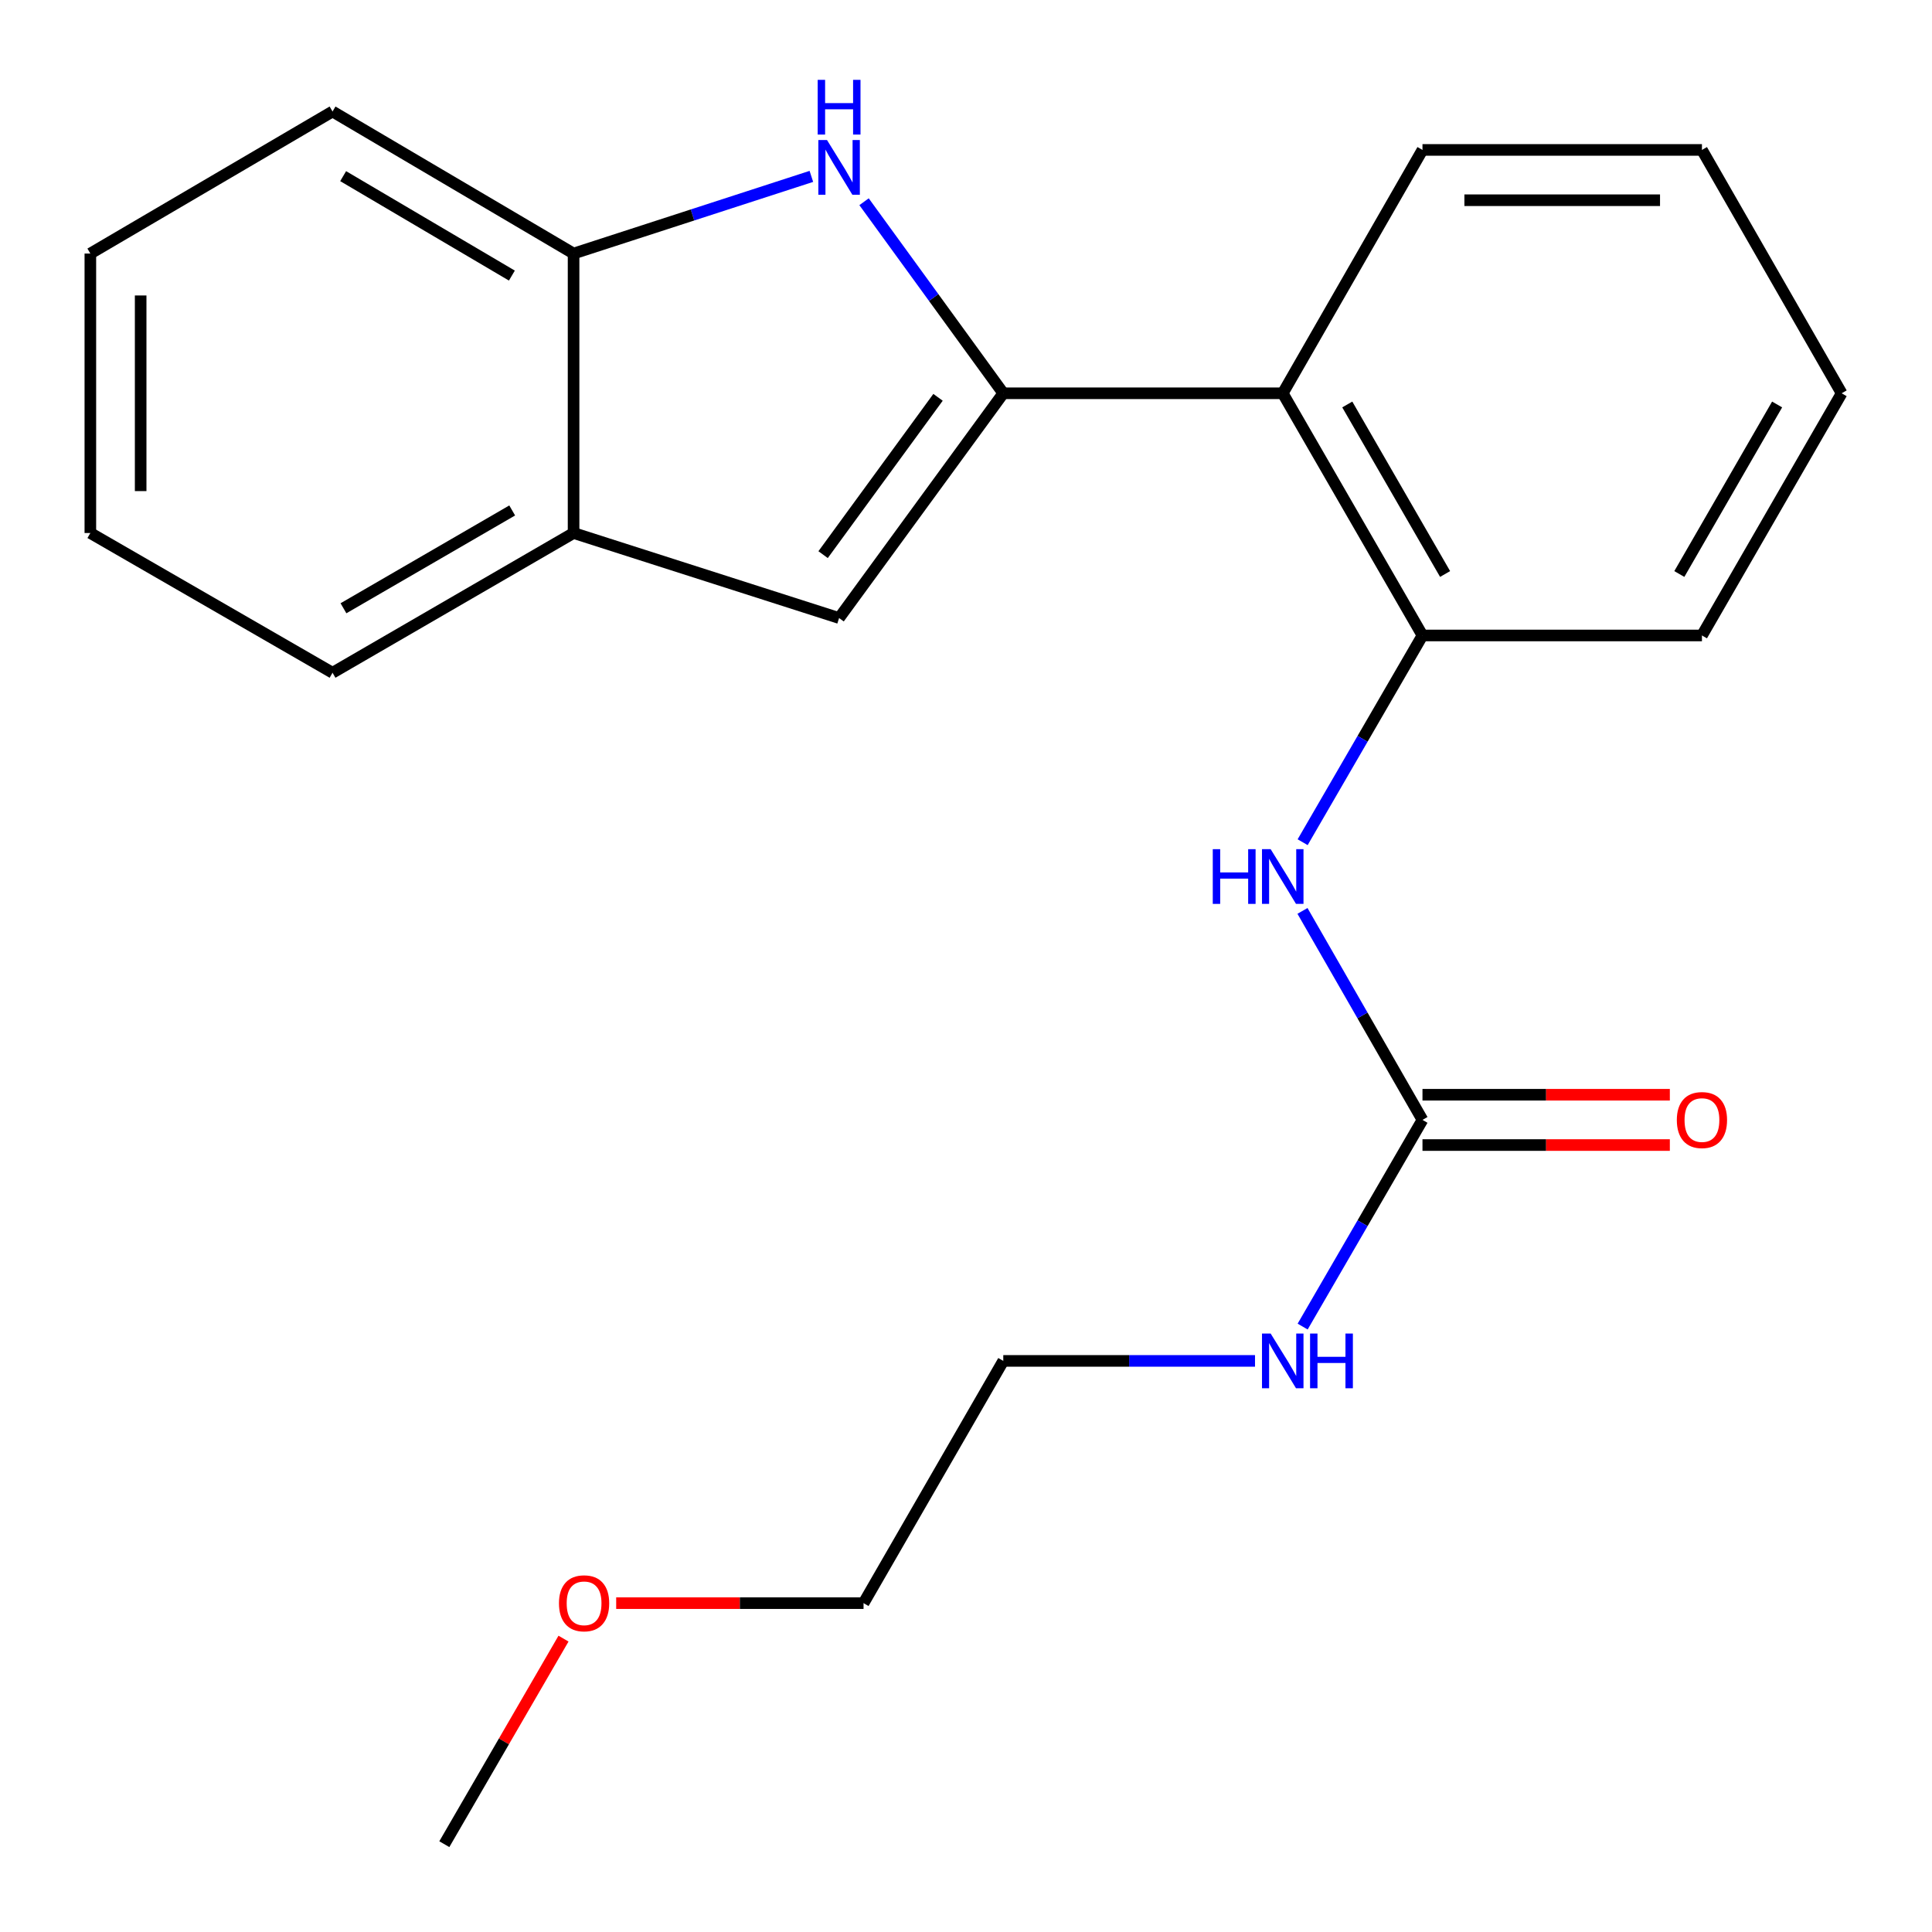 <?xml version='1.0' encoding='iso-8859-1'?>
<svg version='1.1' baseProfile='full'
              xmlns='http://www.w3.org/2000/svg'
                      xmlns:rdkit='http://www.rdkit.org/xml'
                      xmlns:xlink='http://www.w3.org/1999/xlink'
                  xml:space='preserve'
width='1000px' height='1000px' viewBox='0 0 1000 1000'>
<!-- END OF HEADER -->
<rect style='opacity:1.0;fill:#FFFFFF;stroke:none' width='1000' height='1000' x='0' y='0'> </rect>
<path class='bond-0' d='M 519.296,203.563 L 483.264,153.989' style='fill:none;fill-rule:evenodd;stroke:#000000;stroke-width:6px;stroke-linecap:butt;stroke-linejoin:miter;stroke-opacity:1' />
<path class='bond-0' d='M 483.264,153.989 L 447.233,104.416' style='fill:none;fill-rule:evenodd;stroke:#0000FF;stroke-width:6px;stroke-linecap:butt;stroke-linejoin:miter;stroke-opacity:1' />
<path class='bond-1' d='M 519.296,203.563 L 434.314,319.891' style='fill:none;fill-rule:evenodd;stroke:#000000;stroke-width:6px;stroke-linecap:butt;stroke-linejoin:miter;stroke-opacity:1' />
<path class='bond-1' d='M 485.525,205.653 L 426.037,287.083' style='fill:none;fill-rule:evenodd;stroke:#000000;stroke-width:6px;stroke-linecap:butt;stroke-linejoin:miter;stroke-opacity:1' />
<path class='bond-2' d='M 519.296,203.563 L 663.947,203.563' style='fill:none;fill-rule:evenodd;stroke:#000000;stroke-width:6px;stroke-linecap:butt;stroke-linejoin:miter;stroke-opacity:1' />
<path class='bond-6' d='M 419.962,91.299 L 358.422,111.269' style='fill:none;fill-rule:evenodd;stroke:#0000FF;stroke-width:6px;stroke-linecap:butt;stroke-linejoin:miter;stroke-opacity:1' />
<path class='bond-6' d='M 358.422,111.269 L 296.882,131.238' style='fill:none;fill-rule:evenodd;stroke:#000000;stroke-width:6px;stroke-linecap:butt;stroke-linejoin:miter;stroke-opacity:1' />
<path class='bond-7' d='M 434.314,319.891 L 296.882,275.888' style='fill:none;fill-rule:evenodd;stroke:#000000;stroke-width:6px;stroke-linecap:butt;stroke-linejoin:miter;stroke-opacity:1' />
<path class='bond-4' d='M 663.947,203.563 L 736.272,328.917' style='fill:none;fill-rule:evenodd;stroke:#000000;stroke-width:6px;stroke-linecap:butt;stroke-linejoin:miter;stroke-opacity:1' />
<path class='bond-4' d='M 697.348,209.354 L 747.976,297.102' style='fill:none;fill-rule:evenodd;stroke:#000000;stroke-width:6px;stroke-linecap:butt;stroke-linejoin:miter;stroke-opacity:1' />
<path class='bond-10' d='M 663.947,203.563 L 736.272,77.602' style='fill:none;fill-rule:evenodd;stroke:#000000;stroke-width:6px;stroke-linecap:butt;stroke-linejoin:miter;stroke-opacity:1' />
<path class='bond-3' d='M 736.272,579.655 L 705.217,525.569' style='fill:none;fill-rule:evenodd;stroke:#000000;stroke-width:6px;stroke-linecap:butt;stroke-linejoin:miter;stroke-opacity:1' />
<path class='bond-3' d='M 705.217,525.569 L 674.162,471.484' style='fill:none;fill-rule:evenodd;stroke:#0000FF;stroke-width:6px;stroke-linecap:butt;stroke-linejoin:miter;stroke-opacity:1' />
<path class='bond-8' d='M 736.272,592.673 L 800.289,592.673' style='fill:none;fill-rule:evenodd;stroke:#000000;stroke-width:6px;stroke-linecap:butt;stroke-linejoin:miter;stroke-opacity:1' />
<path class='bond-8' d='M 800.289,592.673 L 864.307,592.673' style='fill:none;fill-rule:evenodd;stroke:#FF0000;stroke-width:6px;stroke-linecap:butt;stroke-linejoin:miter;stroke-opacity:1' />
<path class='bond-8' d='M 736.272,566.636 L 800.289,566.636' style='fill:none;fill-rule:evenodd;stroke:#000000;stroke-width:6px;stroke-linecap:butt;stroke-linejoin:miter;stroke-opacity:1' />
<path class='bond-8' d='M 800.289,566.636 L 864.307,566.636' style='fill:none;fill-rule:evenodd;stroke:#FF0000;stroke-width:6px;stroke-linecap:butt;stroke-linejoin:miter;stroke-opacity:1' />
<path class='bond-9' d='M 736.272,579.655 L 705.259,633.145' style='fill:none;fill-rule:evenodd;stroke:#000000;stroke-width:6px;stroke-linecap:butt;stroke-linejoin:miter;stroke-opacity:1' />
<path class='bond-9' d='M 705.259,633.145 L 674.247,686.636' style='fill:none;fill-rule:evenodd;stroke:#0000FF;stroke-width:6px;stroke-linecap:butt;stroke-linejoin:miter;stroke-opacity:1' />
<path class='bond-5' d='M 736.272,328.917 L 705.258,382.422' style='fill:none;fill-rule:evenodd;stroke:#000000;stroke-width:6px;stroke-linecap:butt;stroke-linejoin:miter;stroke-opacity:1' />
<path class='bond-5' d='M 705.258,382.422 L 674.245,435.927' style='fill:none;fill-rule:evenodd;stroke:#0000FF;stroke-width:6px;stroke-linecap:butt;stroke-linejoin:miter;stroke-opacity:1' />
<path class='bond-11' d='M 736.272,328.917 L 880.923,328.917' style='fill:none;fill-rule:evenodd;stroke:#000000;stroke-width:6px;stroke-linecap:butt;stroke-linejoin:miter;stroke-opacity:1' />
<path class='bond-12' d='M 296.882,131.238 L 172.121,57.712' style='fill:none;fill-rule:evenodd;stroke:#000000;stroke-width:6px;stroke-linecap:butt;stroke-linejoin:miter;stroke-opacity:1' />
<path class='bond-12' d='M 264.948,142.64 L 177.615,91.172' style='fill:none;fill-rule:evenodd;stroke:#000000;stroke-width:6px;stroke-linecap:butt;stroke-linejoin:miter;stroke-opacity:1' />
<path class='bond-22' d='M 296.882,131.238 L 296.882,275.888' style='fill:none;fill-rule:evenodd;stroke:#000000;stroke-width:6px;stroke-linecap:butt;stroke-linejoin:miter;stroke-opacity:1' />
<path class='bond-14' d='M 296.882,275.888 L 172.121,348.214' style='fill:none;fill-rule:evenodd;stroke:#000000;stroke-width:6px;stroke-linecap:butt;stroke-linejoin:miter;stroke-opacity:1' />
<path class='bond-14' d='M 265.109,264.211 L 177.776,314.839' style='fill:none;fill-rule:evenodd;stroke:#000000;stroke-width:6px;stroke-linecap:butt;stroke-linejoin:miter;stroke-opacity:1' />
<path class='bond-15' d='M 649.591,704.401 L 584.444,704.401' style='fill:none;fill-rule:evenodd;stroke:#0000FF;stroke-width:6px;stroke-linecap:butt;stroke-linejoin:miter;stroke-opacity:1' />
<path class='bond-15' d='M 584.444,704.401 L 519.296,704.401' style='fill:none;fill-rule:evenodd;stroke:#000000;stroke-width:6px;stroke-linecap:butt;stroke-linejoin:miter;stroke-opacity:1' />
<path class='bond-18' d='M 736.272,77.602 L 880.923,77.602' style='fill:none;fill-rule:evenodd;stroke:#000000;stroke-width:6px;stroke-linecap:butt;stroke-linejoin:miter;stroke-opacity:1' />
<path class='bond-18' d='M 757.97,103.639 L 859.225,103.639' style='fill:none;fill-rule:evenodd;stroke:#000000;stroke-width:6px;stroke-linecap:butt;stroke-linejoin:miter;stroke-opacity:1' />
<path class='bond-23' d='M 880.923,328.917 L 953.234,203.563' style='fill:none;fill-rule:evenodd;stroke:#000000;stroke-width:6px;stroke-linecap:butt;stroke-linejoin:miter;stroke-opacity:1' />
<path class='bond-23' d='M 869.216,297.104 L 919.833,209.356' style='fill:none;fill-rule:evenodd;stroke:#000000;stroke-width:6px;stroke-linecap:butt;stroke-linejoin:miter;stroke-opacity:1' />
<path class='bond-20' d='M 172.121,57.712 L 46.766,131.238' style='fill:none;fill-rule:evenodd;stroke:#000000;stroke-width:6px;stroke-linecap:butt;stroke-linejoin:miter;stroke-opacity:1' />
<path class='bond-13' d='M 318.937,829.784 L 382.954,829.784' style='fill:none;fill-rule:evenodd;stroke:#FF0000;stroke-width:6px;stroke-linecap:butt;stroke-linejoin:miter;stroke-opacity:1' />
<path class='bond-13' d='M 382.954,829.784 L 446.971,829.784' style='fill:none;fill-rule:evenodd;stroke:#000000;stroke-width:6px;stroke-linecap:butt;stroke-linejoin:miter;stroke-opacity:1' />
<path class='bond-17' d='M 291.672,848.15 L 260.826,901.348' style='fill:none;fill-rule:evenodd;stroke:#FF0000;stroke-width:6px;stroke-linecap:butt;stroke-linejoin:miter;stroke-opacity:1' />
<path class='bond-17' d='M 260.826,901.348 L 229.981,954.545' style='fill:none;fill-rule:evenodd;stroke:#000000;stroke-width:6px;stroke-linecap:butt;stroke-linejoin:miter;stroke-opacity:1' />
<path class='bond-21' d='M 172.121,348.214 L 46.766,275.888' style='fill:none;fill-rule:evenodd;stroke:#000000;stroke-width:6px;stroke-linecap:butt;stroke-linejoin:miter;stroke-opacity:1' />
<path class='bond-16' d='M 519.296,704.401 L 446.971,829.784' style='fill:none;fill-rule:evenodd;stroke:#000000;stroke-width:6px;stroke-linecap:butt;stroke-linejoin:miter;stroke-opacity:1' />
<path class='bond-19' d='M 880.923,77.602 L 953.234,203.563' style='fill:none;fill-rule:evenodd;stroke:#000000;stroke-width:6px;stroke-linecap:butt;stroke-linejoin:miter;stroke-opacity:1' />
<path class='bond-24' d='M 46.766,131.238 L 46.766,275.888' style='fill:none;fill-rule:evenodd;stroke:#000000;stroke-width:6px;stroke-linecap:butt;stroke-linejoin:miter;stroke-opacity:1' />
<path class='bond-24' d='M 72.803,152.935 L 72.803,254.191' style='fill:none;fill-rule:evenodd;stroke:#000000;stroke-width:6px;stroke-linecap:butt;stroke-linejoin:miter;stroke-opacity:1' />
<path  class='atom-1' d='M 428.054 72.482
L 437.334 87.482
Q 438.254 88.962, 439.734 91.642
Q 441.214 94.322, 441.294 94.482
L 441.294 72.482
L 445.054 72.482
L 445.054 100.802
L 441.174 100.802
L 431.214 84.402
Q 430.054 82.482, 428.814 80.282
Q 427.614 78.082, 427.254 77.402
L 427.254 100.802
L 423.574 100.802
L 423.574 72.482
L 428.054 72.482
' fill='#0000FF'/>
<path  class='atom-1' d='M 423.234 41.33
L 427.074 41.33
L 427.074 53.37
L 441.554 53.37
L 441.554 41.33
L 445.394 41.33
L 445.394 69.65
L 441.554 69.65
L 441.554 56.57
L 427.074 56.57
L 427.074 69.65
L 423.234 69.65
L 423.234 41.33
' fill='#0000FF'/>
<path  class='atom-6' d='M 627.727 439.533
L 631.567 439.533
L 631.567 451.573
L 646.047 451.573
L 646.047 439.533
L 649.887 439.533
L 649.887 467.853
L 646.047 467.853
L 646.047 454.773
L 631.567 454.773
L 631.567 467.853
L 627.727 467.853
L 627.727 439.533
' fill='#0000FF'/>
<path  class='atom-6' d='M 657.687 439.533
L 666.967 454.533
Q 667.887 456.013, 669.367 458.693
Q 670.847 461.373, 670.927 461.533
L 670.927 439.533
L 674.687 439.533
L 674.687 467.853
L 670.807 467.853
L 660.847 451.453
Q 659.687 449.533, 658.447 447.333
Q 657.247 445.133, 656.887 444.453
L 656.887 467.853
L 653.207 467.853
L 653.207 439.533
L 657.687 439.533
' fill='#0000FF'/>
<path  class='atom-9' d='M 867.923 579.735
Q 867.923 572.935, 871.283 569.135
Q 874.643 565.335, 880.923 565.335
Q 887.203 565.335, 890.563 569.135
Q 893.923 572.935, 893.923 579.735
Q 893.923 586.615, 890.523 590.535
Q 887.123 594.415, 880.923 594.415
Q 874.683 594.415, 871.283 590.535
Q 867.923 586.655, 867.923 579.735
M 880.923 591.215
Q 885.243 591.215, 887.563 588.335
Q 889.923 585.415, 889.923 579.735
Q 889.923 574.175, 887.563 571.375
Q 885.243 568.535, 880.923 568.535
Q 876.603 568.535, 874.243 571.335
Q 871.923 574.135, 871.923 579.735
Q 871.923 585.455, 874.243 588.335
Q 876.603 591.215, 880.923 591.215
' fill='#FF0000'/>
<path  class='atom-10' d='M 657.687 690.241
L 666.967 705.241
Q 667.887 706.721, 669.367 709.401
Q 670.847 712.081, 670.927 712.241
L 670.927 690.241
L 674.687 690.241
L 674.687 718.561
L 670.807 718.561
L 660.847 702.161
Q 659.687 700.241, 658.447 698.041
Q 657.247 695.841, 656.887 695.161
L 656.887 718.561
L 653.207 718.561
L 653.207 690.241
L 657.687 690.241
' fill='#0000FF'/>
<path  class='atom-10' d='M 678.087 690.241
L 681.927 690.241
L 681.927 702.281
L 696.407 702.281
L 696.407 690.241
L 700.247 690.241
L 700.247 718.561
L 696.407 718.561
L 696.407 705.481
L 681.927 705.481
L 681.927 718.561
L 678.087 718.561
L 678.087 690.241
' fill='#0000FF'/>
<path  class='atom-14' d='M 289.321 829.864
Q 289.321 823.064, 292.681 819.264
Q 296.041 815.464, 302.321 815.464
Q 308.601 815.464, 311.961 819.264
Q 315.321 823.064, 315.321 829.864
Q 315.321 836.744, 311.921 840.664
Q 308.521 844.544, 302.321 844.544
Q 296.081 844.544, 292.681 840.664
Q 289.321 836.784, 289.321 829.864
M 302.321 841.344
Q 306.641 841.344, 308.961 838.464
Q 311.321 835.544, 311.321 829.864
Q 311.321 824.304, 308.961 821.504
Q 306.641 818.664, 302.321 818.664
Q 298.001 818.664, 295.641 821.464
Q 293.321 824.264, 293.321 829.864
Q 293.321 835.584, 295.641 838.464
Q 298.001 841.344, 302.321 841.344
' fill='#FF0000'/>
</svg>
